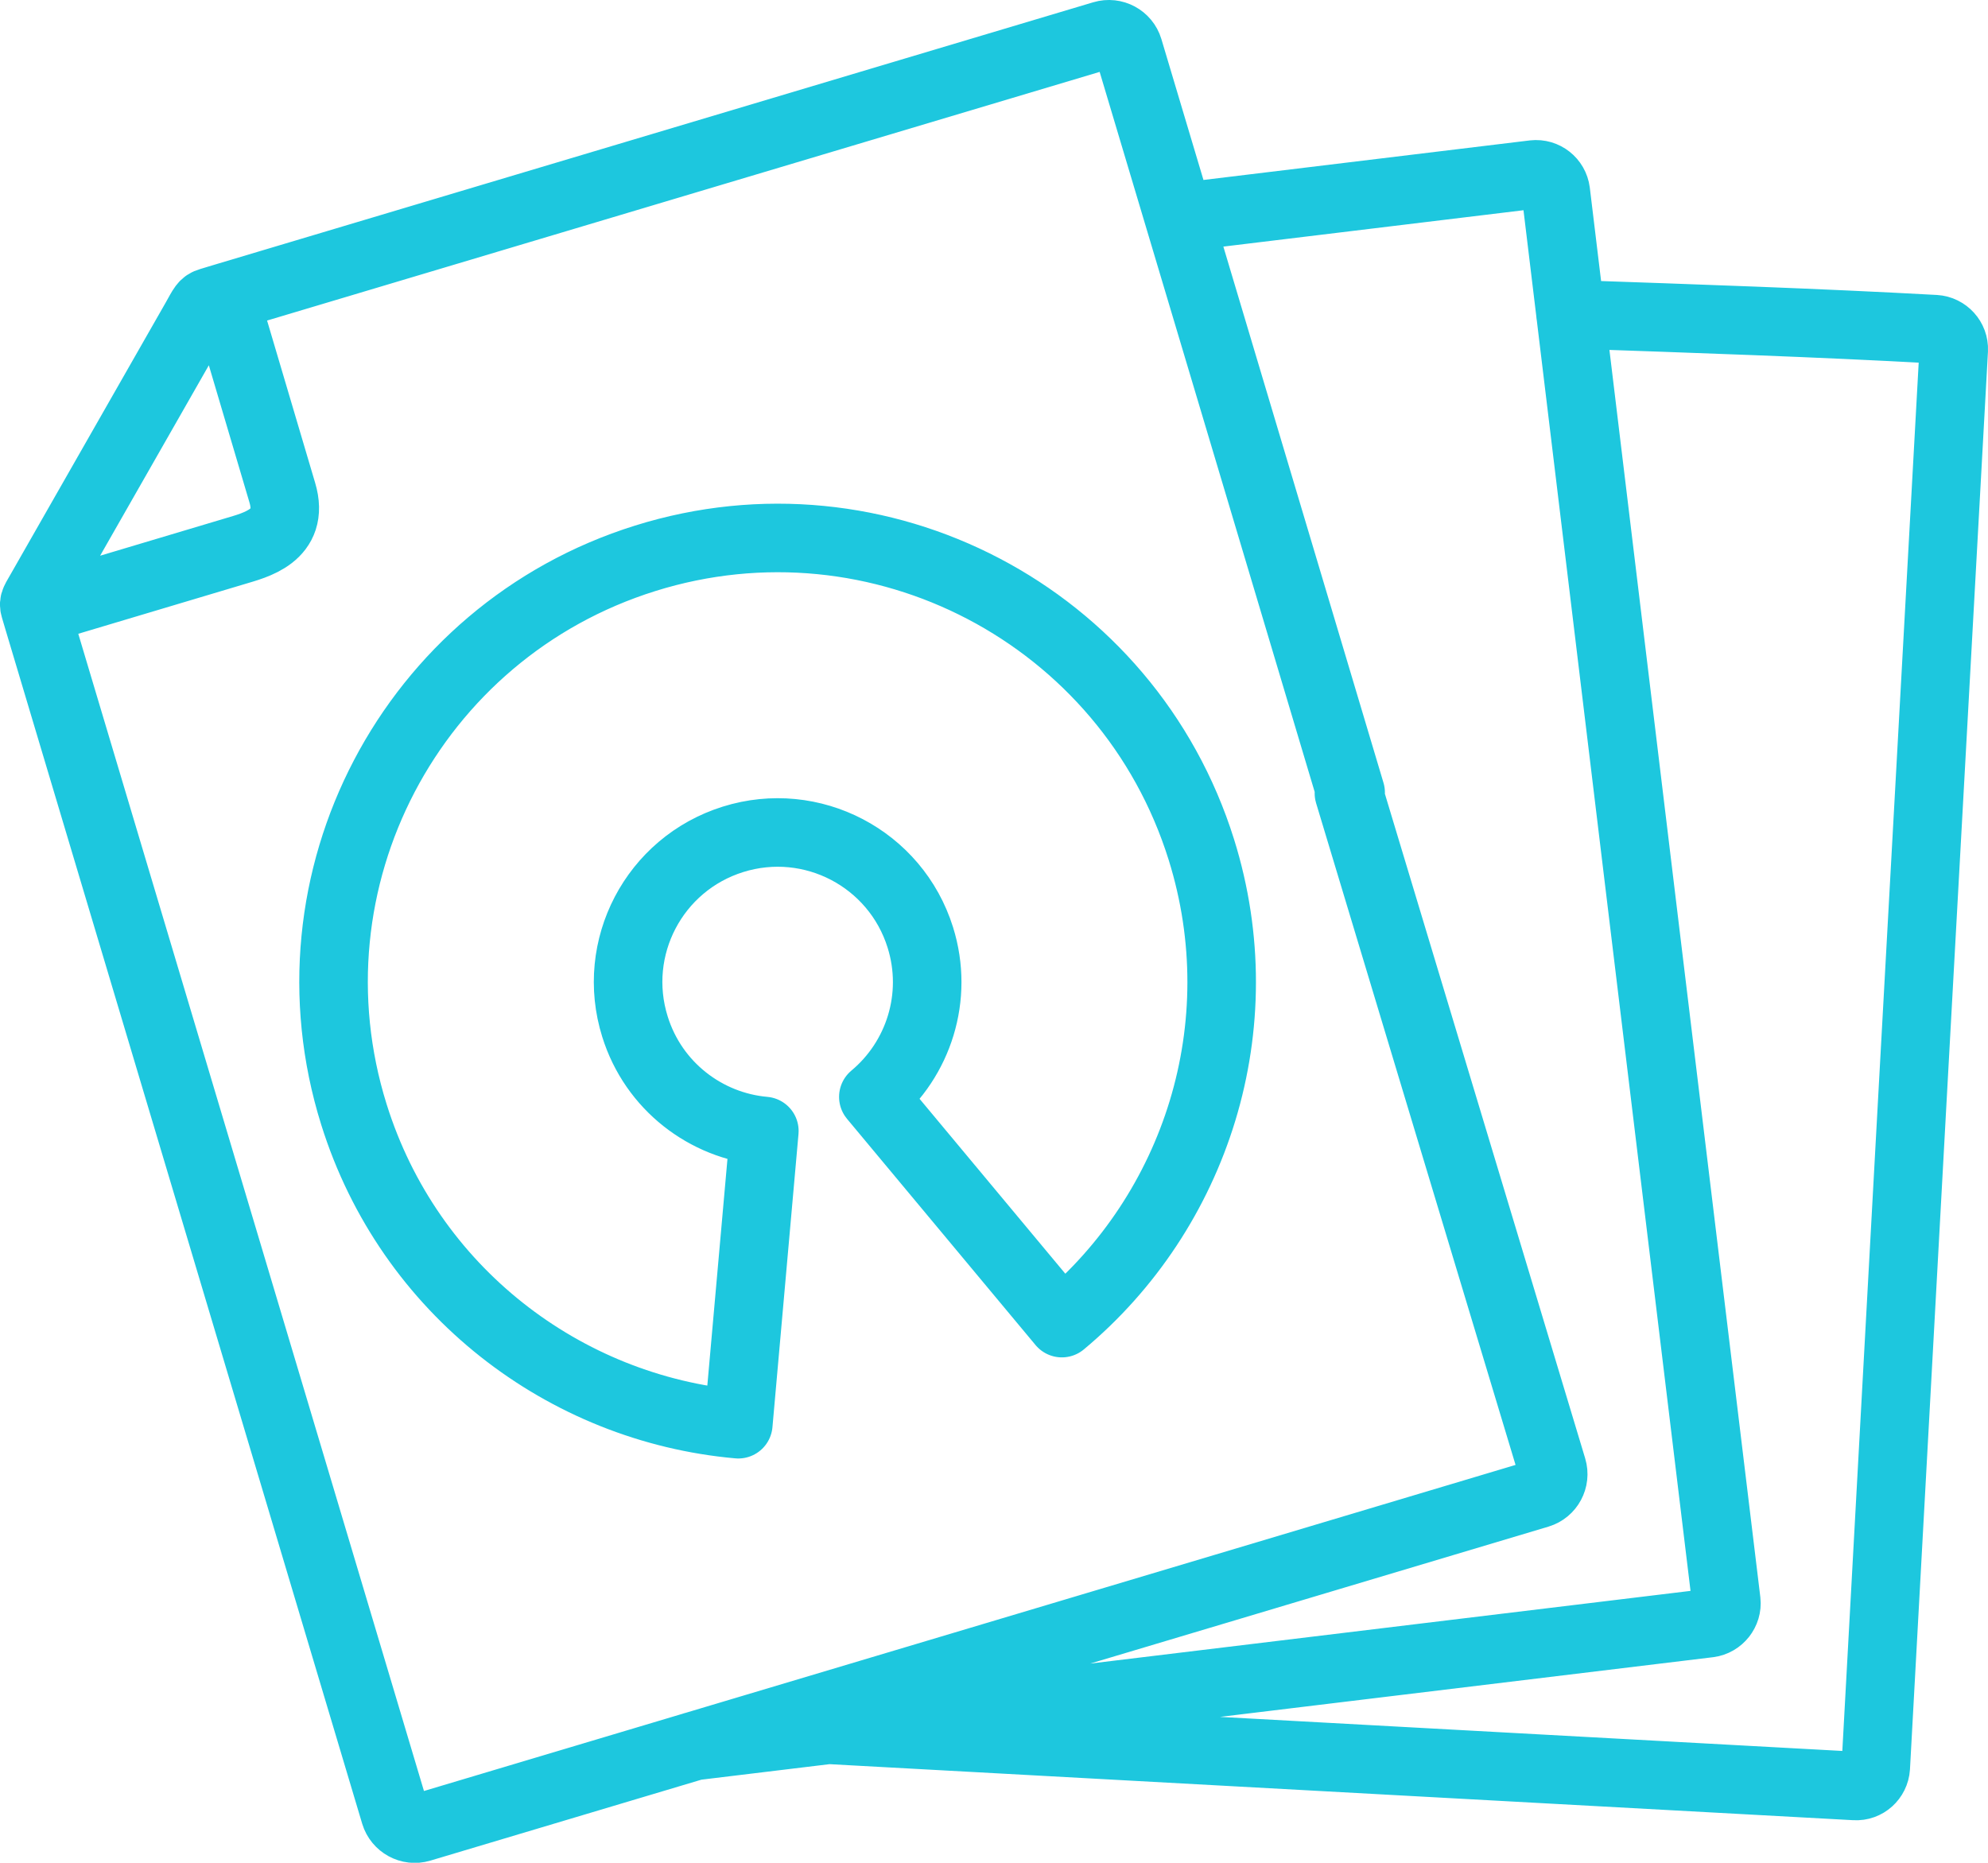 <svg xmlns="http://www.w3.org/2000/svg" id="Layer_2" data-name="Layer 2" viewBox="0 0 116 108.7"><defs><style>      .cls-1 {        fill: none;        stroke: #1dc7de;        stroke-linecap: round;        stroke-linejoin: round;        stroke-width: 4px;      }    </style></defs><g id="Layer_1-2" data-name="Layer 1"><path class="cls-1" d="M70.1,49.58c3.22,10.31-.33,21.12-8.14,27.63l-11-13.2c2.63-2.19,3.83-5.83,2.74-9.31-1.44-4.6-6.33-7.16-10.93-5.72s-7.16,6.33-5.72,10.93c1.08,3.47,4.14,5.79,7.55,6.09l-1.52,17.11c-10.13-.9-19.21-7.77-22.43-18.08-4.27-13.65,3.34-28.18,17-32.45,13.65-4.27,28.18,3.34,32.45,17ZM48.32,100.94l41.64,2.28,18.28,1c.63.04,1.17-.45,1.21-1.08l2.13-38.86.42-7.62,2-36.24c.03-.63-.46-1.17-1.09-1.21-6.9-.38-14.05-.62-21.27-.87M40.5,101.89l41.05-4.97,18.17-2.2c.62-.08,1.08-.66,1.01-1.28l-4.74-39.15-5.21-43.1c-.08-.63-.65-1.08-1.28-1.01l-20.71,2.51M78.81,46.25L65.85,2.85c-.19-.63-.86-.99-1.49-.8L13.1,17.36l-.86.26c-.35.1-.41.27-.83,1.02l-8.99,15.75c-.36.65-.49.75-.39,1.08l.21.71,15.28,51.15,5.53,18.52c.19.63.86,1,1.49.81l46.94-14.02,18.3-5.47c.63-.19.99-.86.8-1.49l-11.87-39.39.09-.03ZM13.1,17.36l3.37,11.38c.76,2.54-1.62,3.08-2.74,3.42l-11.65,3.48"></path></g></svg>